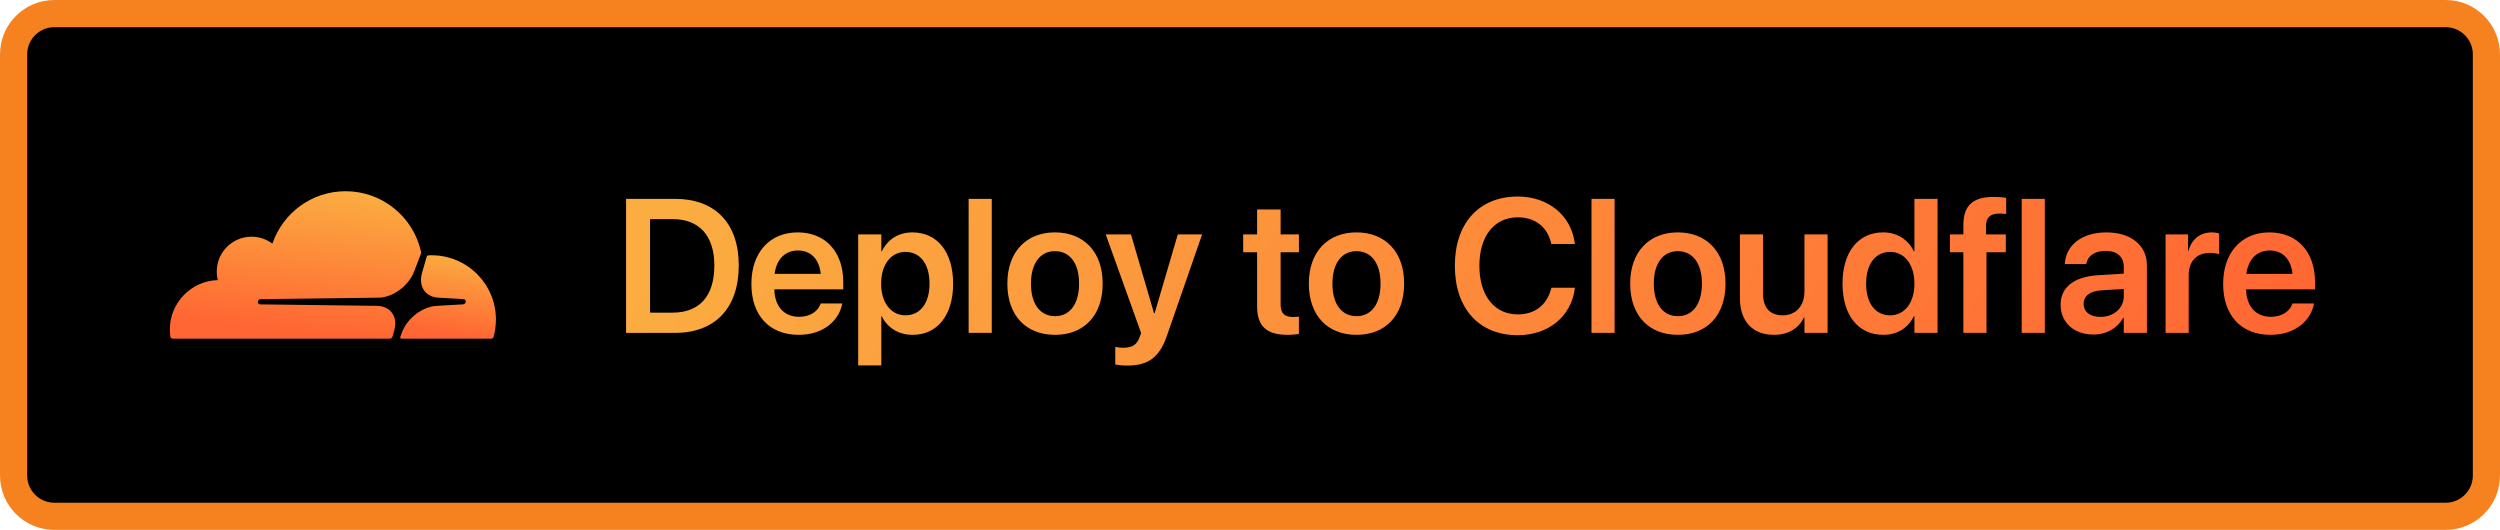 <svg width="184" height="39" viewBox="0 0 184 39" fill="none" xmlns="http://www.w3.org/2000/svg"><path d="M1 4C1 2.343 2.343 1 4 1H180C181.657 1 183 2.343 183 4V35C183 36.657 181.657 38 180 38H4c-1.657.0-3-1.343-3-3V4z" fill="#000"/><path d="M1 4C1 2.343 2.343 1 4 1H180C181.657 1 183 2.343 183 4V35C183 36.657 181.657 38 180 38H4c-1.657.0-3-1.343-3-3V4z" stroke="#f6821f" stroke-width="2"/><path d="M28.887 24.774 29.009 24.35C29.156 23.845 29.101 23.378 28.856 23.035 28.63 22.719 28.254 22.533 27.797 22.511L19.142 22.401C19.083 22.398 19.035 22.372 19.005 22.328 18.975 22.284 18.968 22.227 18.987 22.172 19.015 22.087 19.1 22.022 19.188 22.018L27.924 21.908C28.96 21.86 30.082 21.019 30.474 19.994L30.973 18.692C30.986 18.657 30.993 18.619 30.992 18.582 30.992 18.561 30.991 18.541 30.986 18.52 30.42 15.976 28.15 14.074 25.435 14.074c-2.502.0-4.626 1.615-5.387 3.859C19.556 17.563 18.927 17.367 18.251 17.435 17.05 17.554 16.086 18.52 15.967 19.72 15.935 20.032 15.961 20.332 16.033 20.615 14.072 20.672 12.5 22.278 12.5 24.252 12.5 24.431 12.514 24.607 12.539 24.778 12.551 24.862 12.621 24.924 12.705 24.924L28.685 24.926C28.686 24.926 28.688 24.925 28.689 24.925 28.781 24.923 28.861 24.863 28.887 24.774z" fill="url(#paint0_linear_261_5859)"/><path d="M31.77 18.788C31.689 18.788 31.609 18.79 31.53 18.794 31.517 18.795 31.504 18.798 31.492 18.802 31.451 18.817 31.418 18.85 31.405 18.894L31.065 20.07C30.919 20.575 30.973 21.041 31.218 21.384 31.444 21.701 31.82 21.886 32.277 21.908L34.122 22.019C34.177 22.021 34.225 22.048 34.254 22.09 34.285 22.135 34.292 22.192 34.273 22.247 34.244 22.332 34.16 22.397 34.073 22.401L32.155 22.511C31.114 22.559 29.993 23.4 29.6 24.425L29.461 24.787C29.436 24.853 29.483 24.922 29.552 24.926 29.554 24.926 29.556 24.926 29.557 24.926h6.597C36.233 24.926 36.303 24.875 36.324 24.799 36.439 24.392 36.5 23.962 36.5 23.518c0-2.613-2.118-4.73-4.731-4.73z" fill="url(#paint1_linear_261_5859)"/><path d="M46.08 24.5V14.636h3.603c2.939.0 4.689 1.777 4.689 4.895V19.544c0 3.124-1.736 4.956-4.689 4.956H46.08zm1.764-1.49H49.498c1.982.0 3.076-1.21 3.076-3.459v-.014c0-2.201-1.114-3.411-3.076-3.411H47.844v6.884zm10.944 1.634c-2.174.0-3.486-1.442-3.486-3.746V20.891c0-2.283 1.333-3.787 3.404-3.787 2.071.0 3.356 1.456 3.356 3.644V21.294H56.99C57.018 22.565 57.715 23.317 58.822 23.317c.848.0 1.401-.451 1.565-.936L60.401 22.333h1.593L61.974 22.408C61.748 23.523 60.682 24.644 58.788 24.644zM58.727 18.436c-.902.0-1.579.608-1.716 1.723h3.397C60.285 19.011 59.629 18.436 58.727 18.436zm4.436 8.456V17.254h1.702v1.251H64.899C65.316 17.637 66.109 17.104 67.148 17.104c1.839.0 3.001 1.436 3.001 3.773V20.884C70.149 23.208 68.987 24.644 67.169 24.644 66.137 24.644 65.31 24.124 64.899 23.276H64.865v3.616H63.163zm3.479-3.685C67.73 23.208 68.413 22.312 68.413 20.884V20.877c0-1.449-.684-2.338-1.77-2.338-1.053.0-1.791.916-1.791 2.338V20.884c0 1.415.738 2.324 1.791 2.324zM71.291 24.5V14.636h1.702V24.5H71.291zM77.648 24.644C75.516 24.644 74.142 23.222 74.142 20.877v-.014c0-2.324 1.395-3.76 3.5-3.76 2.112.0 3.514 1.422 3.514 3.76v.014c0 2.352-1.381 3.767-3.507 3.767zM77.655 23.27c1.073.0 1.764-.875 1.764-2.393v-.014c0-1.511-.697-2.379-1.777-2.379-1.06.0-1.764.875-1.764 2.379v.014c0 1.524.691 2.393 1.777 2.393zM82.96 26.906C82.632 26.906 82.29 26.865 82.085 26.831V25.532C82.215 25.56 82.413 25.594 82.652 25.594 83.302 25.594 83.664 25.409 83.883 24.801L83.985 24.507l-2.604-7.253h1.859l1.695 5.797H84.983l1.702-5.797h1.791l-2.604 7.492C85.318 26.339 84.471 26.906 82.96 26.906zm11.799-2.263C93.241 24.644 92.523 24.028 92.523 22.538V18.566H91.498V17.254H92.523V15.415h1.73v1.839h1.347v1.312H94.253v3.828C94.253 23.105 94.567 23.331 95.189 23.331 95.353 23.331 95.483 23.311 95.6 23.304V24.582C95.401 24.609 95.101 24.644 94.759 24.644zM99.838 24.644c-2.133.0-3.507-1.422-3.507-3.767v-.014c0-2.324 1.394-3.76 3.5-3.76C101.943 17.104 103.345 18.525 103.345 20.863v.014c0 2.352-1.381 3.767-3.507 3.767zM99.845 23.27c1.073.0 1.763-.875 1.763-2.393v-.014c0-1.511-.697-2.379-1.777-2.379-1.06.0-1.764.875-1.764 2.379v.014c0 1.524.69 2.393 1.777 2.393zm11.86 1.401c-2.837.0-4.628-1.955-4.628-5.106V19.558c0-3.151 1.798-5.093 4.628-5.093 2.27.0 3.938 1.415 4.197 3.425L115.909 17.958H114.18L114.146 17.828C113.858 16.7 112.99 15.996 111.705 15.996 109.982 15.996 108.882 17.37 108.882 19.558V19.564c0 2.194 1.107 3.575 2.823 3.575 1.258.0 2.14-.677 2.461-1.893L114.187 21.178h1.729L115.902 21.246C115.649 23.27 113.975 24.671 111.705 24.671zm5.428-.171V14.636h1.702V24.5h-1.702zM123.49 24.644C121.357 24.644 119.983 23.222 119.983 20.877v-.014c0-2.324 1.395-3.76 3.5-3.76 2.113.0 3.514 1.422 3.514 3.76v.014c0 2.352-1.381 3.767-3.507 3.767zM123.497 23.27c1.073.0 1.764-.875 1.764-2.393v-.014C125.261 19.352 124.563 18.484 123.483 18.484 122.424 18.484 121.72 19.359 121.72 20.863v.014c0 1.524.69 2.393 1.777 2.393zm7.062 1.374C128.966 24.644 128.057 23.618 128.057 21.936V17.254h1.702v4.348C129.759 22.627 130.237 23.208 131.208 23.208 132.186 23.208 132.808 22.504 132.808 21.451V17.254h1.702V24.5h-1.702V23.365H132.773C132.397 24.138 131.652 24.644 130.559 24.644zM138.604 24.644C136.772 24.644 135.61 23.208 135.61 20.877V20.87c0-2.338 1.169-3.767 2.988-3.767C139.623 17.104 140.45 17.63 140.86 18.498H140.901V14.636h1.703V24.5h-1.703V23.27H140.86C140.45 24.124 139.65 24.644 138.604 24.644zM139.117 23.208C140.17 23.208 140.901 22.299 140.901 20.877V20.87c0-1.415-.738-2.331-1.784-2.331C138.03 18.539 137.347 19.428 137.347 20.87V20.877C137.347 22.319 138.023 23.208 139.117 23.208zm5.387 1.292V18.566H143.513V17.254H144.504v-.69C144.504 15.148 145.174 14.492 146.746 14.492 147.081 14.492 147.443 14.52 147.655 14.56V15.75C147.519 15.729 147.327 15.716 147.143 15.716 146.479 15.716 146.172 16.023 146.172 16.611V17.254H147.628v1.312h-1.422V24.5h-1.702zM148.797 24.5V14.636h1.702V24.5h-1.702zM154.088 24.623C152.639 24.623 151.661 23.727 151.661 22.436V22.422c0-1.285.998-2.058 2.755-2.167L156.31 20.139V19.64C156.31 18.908 155.831 18.464 154.97 18.464 154.163 18.464 153.671 18.84 153.562 19.373L153.548 19.435H151.969L151.976 19.352C152.078 18.067 153.192 17.104 155.031 17.104 156.843 17.104 158.012 18.061 158.012 19.517V24.5H156.31V23.386H156.269C155.852 24.145 155.045 24.623 154.088 24.623zM153.356 22.367C153.356 22.962 153.849 23.324 154.594 23.324 155.571 23.324 156.31 22.675 156.31 21.814V21.267L154.655 21.369C153.814 21.424 153.356 21.786 153.356 22.36V22.367zm6.03 2.133V17.254h1.654v1.21H161.074C161.293 17.616 161.929 17.104 162.783 17.104 162.995 17.104 163.193 17.138 163.323 17.172V18.71C163.18 18.655 162.92 18.614 162.633 18.614 161.669 18.614 161.088 19.236 161.088 20.255V24.5h-1.702zM167.11 24.644C164.937 24.644 163.624 23.201 163.624 20.898V20.891c0-2.283 1.333-3.787 3.404-3.787 2.072.0 3.357 1.456 3.357 3.644V21.294H165.312C165.34 22.565 166.037 23.317 167.145 23.317 167.992 23.317 168.546 22.866 168.71 22.381L168.724 22.333H170.316L170.296 22.408C170.07 23.523 169.004 24.644 167.11 24.644zM167.049 18.436C166.146 18.436 165.47 19.045 165.333 20.159H168.73C168.607 19.011 167.951 18.436 167.049 18.436z" fill="url(#paint2_linear_261_5859)"/><defs><linearGradient id="paint0_linear_261_5859" x1="14.292" y1="12.911" x2="13.217" y2="23.449" gradientUnits="userSpaceOnUse"><stop stop-color="#fbad41"/><stop offset="1" stop-color="#f63"/></linearGradient><linearGradient id="paint1_linear_261_5859" x1="30.137" y1="18.13" x2="29.246" y2="24.018" gradientUnits="userSpaceOnUse"><stop stop-color="#fbad41"/><stop offset="1" stop-color="#f63"/></linearGradient><linearGradient id="paint2_linear_261_5859" x1="44.53" y1="25.333" x2="139.907" y2="78.071" gradientUnits="userSpaceOnUse"><stop stop-color="#fbad41"/><stop offset="1" stop-color="#f63"/></linearGradient></defs></svg>